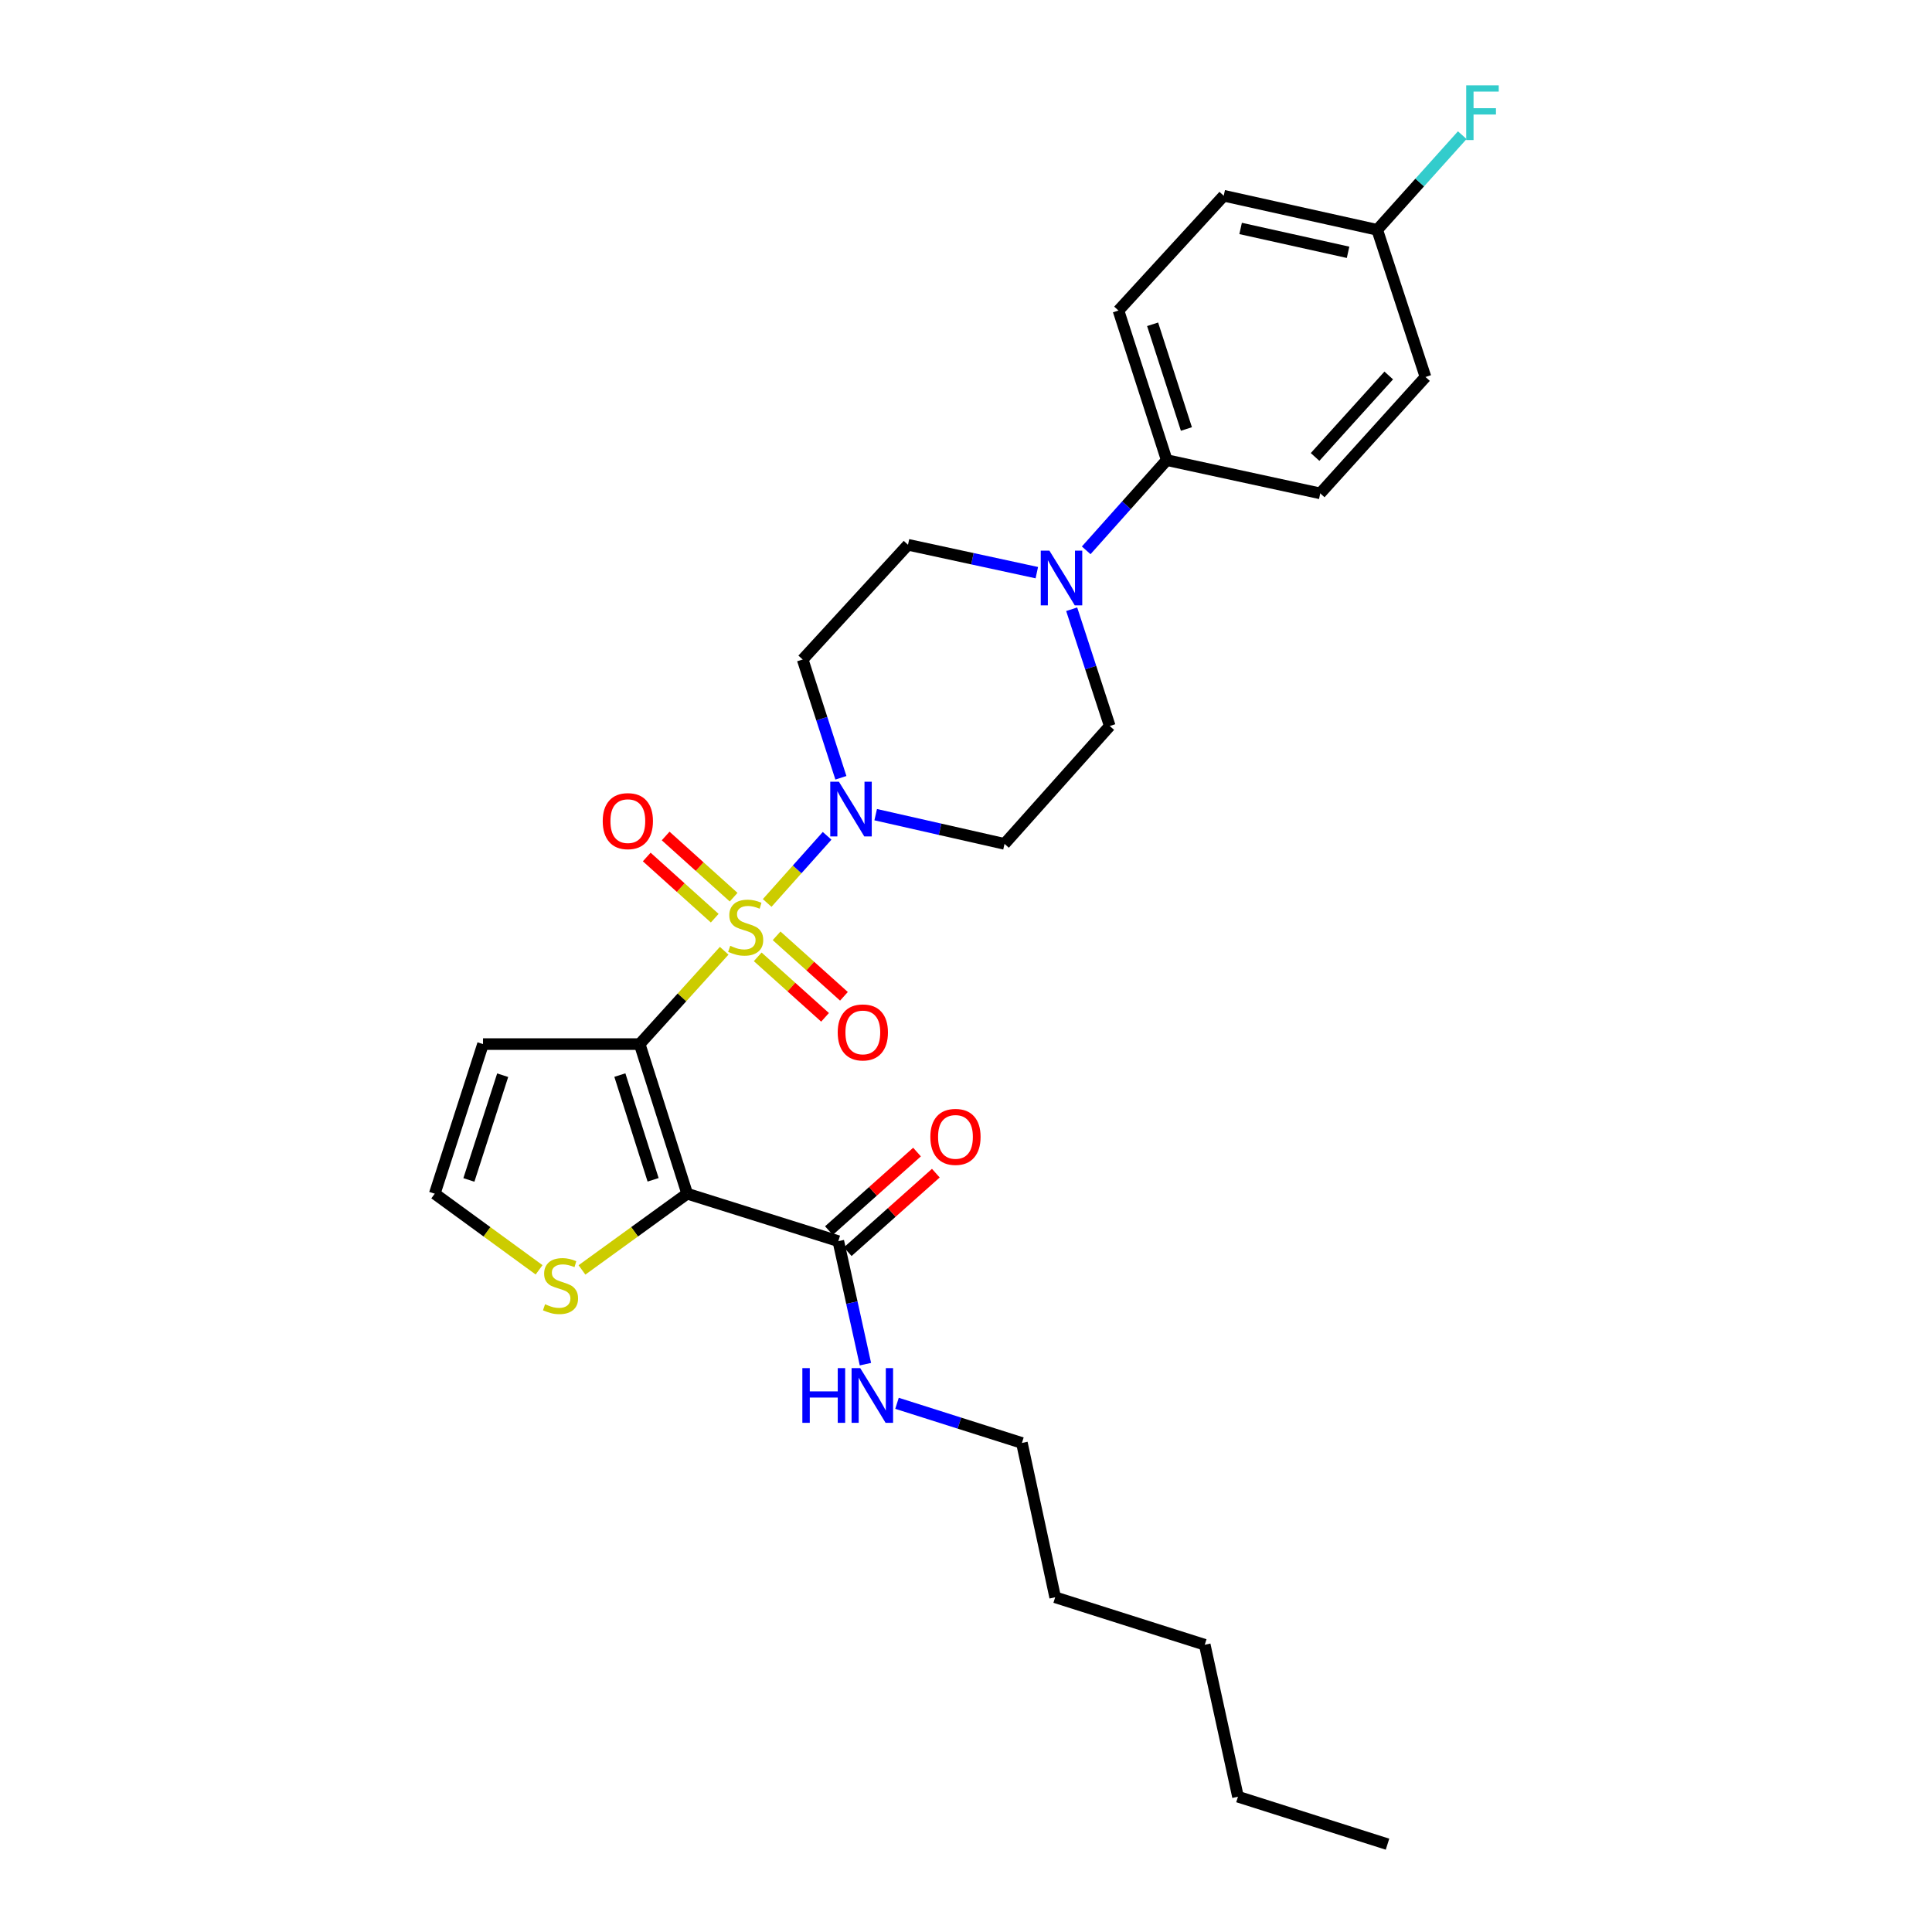 <?xml version='1.0' encoding='iso-8859-1'?>
<svg version='1.1' baseProfile='full'
              xmlns='http://www.w3.org/2000/svg'
                      xmlns:rdkit='http://www.rdkit.org/xml'
                      xmlns:xlink='http://www.w3.org/1999/xlink'
                  xml:space='preserve'
width='1000px' height='1000px' viewBox='0 0 1000 1000'>
<!-- END OF HEADER -->
<rect style='opacity:1.0;fill:#FFFFFF;stroke:none' width='1000' height='1000' x='0' y='0'> </rect>
<path class='bond-0' d='M 374.839,492.115 L 352.968,516.267' style='fill:none;fill-rule:evenodd;stroke:#CCCC00;stroke-width:6px;stroke-linecap:butt;stroke-linejoin:miter;stroke-opacity:1' />
<path class='bond-0' d='M 352.968,516.267 L 331.097,540.419' style='fill:none;fill-rule:evenodd;stroke:#000000;stroke-width:6px;stroke-linecap:butt;stroke-linejoin:miter;stroke-opacity:1' />
<path class='bond-2' d='M 397.089,467.37 L 412.599,449.997' style='fill:none;fill-rule:evenodd;stroke:#CCCC00;stroke-width:6px;stroke-linecap:butt;stroke-linejoin:miter;stroke-opacity:1' />
<path class='bond-2' d='M 412.599,449.997 L 428.11,432.625' style='fill:none;fill-rule:evenodd;stroke:#0000FF;stroke-width:6px;stroke-linecap:butt;stroke-linejoin:miter;stroke-opacity:1' />
<path class='bond-7' d='M 392.192,495.26 L 409.619,510.914' style='fill:none;fill-rule:evenodd;stroke:#CCCC00;stroke-width:6px;stroke-linecap:butt;stroke-linejoin:miter;stroke-opacity:1' />
<path class='bond-7' d='M 409.619,510.914 L 427.047,526.569' style='fill:none;fill-rule:evenodd;stroke:#FF0000;stroke-width:6px;stroke-linecap:butt;stroke-linejoin:miter;stroke-opacity:1' />
<path class='bond-7' d='M 401.969,484.376 L 419.396,500.03' style='fill:none;fill-rule:evenodd;stroke:#CCCC00;stroke-width:6px;stroke-linecap:butt;stroke-linejoin:miter;stroke-opacity:1' />
<path class='bond-7' d='M 419.396,500.03 L 436.824,515.684' style='fill:none;fill-rule:evenodd;stroke:#FF0000;stroke-width:6px;stroke-linecap:butt;stroke-linejoin:miter;stroke-opacity:1' />
<path class='bond-8' d='M 379.725,464.375 L 362.132,448.54' style='fill:none;fill-rule:evenodd;stroke:#CCCC00;stroke-width:6px;stroke-linecap:butt;stroke-linejoin:miter;stroke-opacity:1' />
<path class='bond-8' d='M 362.132,448.54 L 344.539,432.706' style='fill:none;fill-rule:evenodd;stroke:#FF0000;stroke-width:6px;stroke-linecap:butt;stroke-linejoin:miter;stroke-opacity:1' />
<path class='bond-8' d='M 369.937,475.25 L 352.344,459.415' style='fill:none;fill-rule:evenodd;stroke:#CCCC00;stroke-width:6px;stroke-linecap:butt;stroke-linejoin:miter;stroke-opacity:1' />
<path class='bond-8' d='M 352.344,459.415 L 334.751,443.581' style='fill:none;fill-rule:evenodd;stroke:#FF0000;stroke-width:6px;stroke-linecap:butt;stroke-linejoin:miter;stroke-opacity:1' />
<path class='bond-1' d='M 331.097,540.419 L 355.677,617.857' style='fill:none;fill-rule:evenodd;stroke:#000000;stroke-width:6px;stroke-linecap:butt;stroke-linejoin:miter;stroke-opacity:1' />
<path class='bond-1' d='M 320.839,556.461 L 338.045,610.668' style='fill:none;fill-rule:evenodd;stroke:#000000;stroke-width:6px;stroke-linecap:butt;stroke-linejoin:miter;stroke-opacity:1' />
<path class='bond-5' d='M 331.097,540.419 L 250.009,540.419' style='fill:none;fill-rule:evenodd;stroke:#000000;stroke-width:6px;stroke-linecap:butt;stroke-linejoin:miter;stroke-opacity:1' />
<path class='bond-3' d='M 355.677,617.857 L 433.911,642.421' style='fill:none;fill-rule:evenodd;stroke:#000000;stroke-width:6px;stroke-linecap:butt;stroke-linejoin:miter;stroke-opacity:1' />
<path class='bond-6' d='M 355.677,617.857 L 328.451,637.582' style='fill:none;fill-rule:evenodd;stroke:#000000;stroke-width:6px;stroke-linecap:butt;stroke-linejoin:miter;stroke-opacity:1' />
<path class='bond-6' d='M 328.451,637.582 L 301.226,657.306' style='fill:none;fill-rule:evenodd;stroke:#CCCC00;stroke-width:6px;stroke-linecap:butt;stroke-linejoin:miter;stroke-opacity:1' />
<path class='bond-9' d='M 435.245,402.578 L 425.353,371.968' style='fill:none;fill-rule:evenodd;stroke:#0000FF;stroke-width:6px;stroke-linecap:butt;stroke-linejoin:miter;stroke-opacity:1' />
<path class='bond-9' d='M 425.353,371.968 L 415.46,341.358' style='fill:none;fill-rule:evenodd;stroke:#000000;stroke-width:6px;stroke-linecap:butt;stroke-linejoin:miter;stroke-opacity:1' />
<path class='bond-10' d='M 453.256,421.669 L 486.598,429.231' style='fill:none;fill-rule:evenodd;stroke:#0000FF;stroke-width:6px;stroke-linecap:butt;stroke-linejoin:miter;stroke-opacity:1' />
<path class='bond-10' d='M 486.598,429.231 L 519.94,436.792' style='fill:none;fill-rule:evenodd;stroke:#000000;stroke-width:6px;stroke-linecap:butt;stroke-linejoin:miter;stroke-opacity:1' />
<path class='bond-15' d='M 438.779,647.881 L 461.582,627.554' style='fill:none;fill-rule:evenodd;stroke:#000000;stroke-width:6px;stroke-linecap:butt;stroke-linejoin:miter;stroke-opacity:1' />
<path class='bond-15' d='M 461.582,627.554 L 484.385,607.227' style='fill:none;fill-rule:evenodd;stroke:#FF0000;stroke-width:6px;stroke-linecap:butt;stroke-linejoin:miter;stroke-opacity:1' />
<path class='bond-15' d='M 429.043,636.96 L 451.846,616.633' style='fill:none;fill-rule:evenodd;stroke:#000000;stroke-width:6px;stroke-linecap:butt;stroke-linejoin:miter;stroke-opacity:1' />
<path class='bond-15' d='M 451.846,616.633 L 474.649,596.306' style='fill:none;fill-rule:evenodd;stroke:#FF0000;stroke-width:6px;stroke-linecap:butt;stroke-linejoin:miter;stroke-opacity:1' />
<path class='bond-16' d='M 433.911,642.421 L 440.928,674.256' style='fill:none;fill-rule:evenodd;stroke:#000000;stroke-width:6px;stroke-linecap:butt;stroke-linejoin:miter;stroke-opacity:1' />
<path class='bond-16' d='M 440.928,674.256 L 447.945,706.092' style='fill:none;fill-rule:evenodd;stroke:#0000FF;stroke-width:6px;stroke-linecap:butt;stroke-linejoin:miter;stroke-opacity:1' />
<path class='bond-4' d='M 554.703,315.347 L 564.556,345.564' style='fill:none;fill-rule:evenodd;stroke:#0000FF;stroke-width:6px;stroke-linecap:butt;stroke-linejoin:miter;stroke-opacity:1' />
<path class='bond-4' d='M 564.556,345.564 L 574.408,375.782' style='fill:none;fill-rule:evenodd;stroke:#000000;stroke-width:6px;stroke-linecap:butt;stroke-linejoin:miter;stroke-opacity:1' />
<path class='bond-12' d='M 562.215,284.852 L 583.06,261.503' style='fill:none;fill-rule:evenodd;stroke:#0000FF;stroke-width:6px;stroke-linecap:butt;stroke-linejoin:miter;stroke-opacity:1' />
<path class='bond-12' d='M 583.06,261.503 L 603.905,238.154' style='fill:none;fill-rule:evenodd;stroke:#000000;stroke-width:6px;stroke-linecap:butt;stroke-linejoin:miter;stroke-opacity:1' />
<path class='bond-28' d='M 536.657,296.408 L 503.317,289.191' style='fill:none;fill-rule:evenodd;stroke:#0000FF;stroke-width:6px;stroke-linecap:butt;stroke-linejoin:miter;stroke-opacity:1' />
<path class='bond-28' d='M 503.317,289.191 L 469.976,281.973' style='fill:none;fill-rule:evenodd;stroke:#000000;stroke-width:6px;stroke-linecap:butt;stroke-linejoin:miter;stroke-opacity:1' />
<path class='bond-11' d='M 250.009,540.419 L 225.023,617.857' style='fill:none;fill-rule:evenodd;stroke:#000000;stroke-width:6px;stroke-linecap:butt;stroke-linejoin:miter;stroke-opacity:1' />
<path class='bond-11' d='M 260.186,556.528 L 242.695,610.734' style='fill:none;fill-rule:evenodd;stroke:#000000;stroke-width:6px;stroke-linecap:butt;stroke-linejoin:miter;stroke-opacity:1' />
<path class='bond-29' d='M 279.028,657.256 L 252.026,637.557' style='fill:none;fill-rule:evenodd;stroke:#CCCC00;stroke-width:6px;stroke-linecap:butt;stroke-linejoin:miter;stroke-opacity:1' />
<path class='bond-29' d='M 252.026,637.557 L 225.023,617.857' style='fill:none;fill-rule:evenodd;stroke:#000000;stroke-width:6px;stroke-linecap:butt;stroke-linejoin:miter;stroke-opacity:1' />
<path class='bond-13' d='M 415.46,341.358 L 469.976,281.973' style='fill:none;fill-rule:evenodd;stroke:#000000;stroke-width:6px;stroke-linecap:butt;stroke-linejoin:miter;stroke-opacity:1' />
<path class='bond-14' d='M 519.94,436.792 L 574.408,375.782' style='fill:none;fill-rule:evenodd;stroke:#000000;stroke-width:6px;stroke-linecap:butt;stroke-linejoin:miter;stroke-opacity:1' />
<path class='bond-17' d='M 603.905,238.154 L 578.919,160.733' style='fill:none;fill-rule:evenodd;stroke:#000000;stroke-width:6px;stroke-linecap:butt;stroke-linejoin:miter;stroke-opacity:1' />
<path class='bond-17' d='M 614.081,222.047 L 596.591,167.852' style='fill:none;fill-rule:evenodd;stroke:#000000;stroke-width:6px;stroke-linecap:butt;stroke-linejoin:miter;stroke-opacity:1' />
<path class='bond-18' d='M 603.905,238.154 L 683.359,255.37' style='fill:none;fill-rule:evenodd;stroke:#000000;stroke-width:6px;stroke-linecap:butt;stroke-linejoin:miter;stroke-opacity:1' />
<path class='bond-23' d='M 464.288,726.351 L 496.613,736.614' style='fill:none;fill-rule:evenodd;stroke:#0000FF;stroke-width:6px;stroke-linecap:butt;stroke-linejoin:miter;stroke-opacity:1' />
<path class='bond-23' d='M 496.613,736.614 L 528.938,746.877' style='fill:none;fill-rule:evenodd;stroke:#000000;stroke-width:6px;stroke-linecap:butt;stroke-linejoin:miter;stroke-opacity:1' />
<path class='bond-21' d='M 578.919,160.733 L 633.395,101.315' style='fill:none;fill-rule:evenodd;stroke:#000000;stroke-width:6px;stroke-linecap:butt;stroke-linejoin:miter;stroke-opacity:1' />
<path class='bond-20' d='M 683.359,255.37 L 737.834,195.123' style='fill:none;fill-rule:evenodd;stroke:#000000;stroke-width:6px;stroke-linecap:butt;stroke-linejoin:miter;stroke-opacity:1' />
<path class='bond-20' d='M 680.678,236.52 L 718.811,194.347' style='fill:none;fill-rule:evenodd;stroke:#000000;stroke-width:6px;stroke-linecap:butt;stroke-linejoin:miter;stroke-opacity:1' />
<path class='bond-19' d='M 712.848,118.961 L 737.834,195.123' style='fill:none;fill-rule:evenodd;stroke:#000000;stroke-width:6px;stroke-linecap:butt;stroke-linejoin:miter;stroke-opacity:1' />
<path class='bond-22' d='M 712.848,118.961 L 734.857,94.463' style='fill:none;fill-rule:evenodd;stroke:#000000;stroke-width:6px;stroke-linecap:butt;stroke-linejoin:miter;stroke-opacity:1' />
<path class='bond-22' d='M 734.857,94.463 L 756.866,69.965' style='fill:none;fill-rule:evenodd;stroke:#33CCCC;stroke-width:6px;stroke-linecap:butt;stroke-linejoin:miter;stroke-opacity:1' />
<path class='bond-30' d='M 712.848,118.961 L 633.395,101.315' style='fill:none;fill-rule:evenodd;stroke:#000000;stroke-width:6px;stroke-linecap:butt;stroke-linejoin:miter;stroke-opacity:1' />
<path class='bond-30' d='M 697.758,130.597 L 642.14,118.245' style='fill:none;fill-rule:evenodd;stroke:#000000;stroke-width:6px;stroke-linecap:butt;stroke-linejoin:miter;stroke-opacity:1' />
<path class='bond-24' d='M 528.938,746.877 L 546.154,826.753' style='fill:none;fill-rule:evenodd;stroke:#000000;stroke-width:6px;stroke-linecap:butt;stroke-linejoin:miter;stroke-opacity:1' />
<path class='bond-26' d='M 546.154,826.753 L 623.576,851.325' style='fill:none;fill-rule:evenodd;stroke:#000000;stroke-width:6px;stroke-linecap:butt;stroke-linejoin:miter;stroke-opacity:1' />
<path class='bond-25' d='M 640.775,929.974 L 623.576,851.325' style='fill:none;fill-rule:evenodd;stroke:#000000;stroke-width:6px;stroke-linecap:butt;stroke-linejoin:miter;stroke-opacity:1' />
<path class='bond-27' d='M 640.775,929.974 L 718.172,954.545' style='fill:none;fill-rule:evenodd;stroke:#000000;stroke-width:6px;stroke-linecap:butt;stroke-linejoin:miter;stroke-opacity:1' />
<path  class='atom-0' d='M 377.963 489.551
Q 378.283 489.671, 379.603 490.231
Q 380.923 490.791, 382.363 491.151
Q 383.843 491.471, 385.283 491.471
Q 387.963 491.471, 389.523 490.191
Q 391.083 488.871, 391.083 486.591
Q 391.083 485.031, 390.283 484.071
Q 389.523 483.111, 388.323 482.591
Q 387.123 482.071, 385.123 481.471
Q 382.603 480.711, 381.083 479.991
Q 379.603 479.271, 378.523 477.751
Q 377.483 476.231, 377.483 473.671
Q 377.483 470.111, 379.883 467.911
Q 382.323 465.711, 387.123 465.711
Q 390.403 465.711, 394.123 467.271
L 393.203 470.351
Q 389.803 468.951, 387.243 468.951
Q 384.483 468.951, 382.963 470.111
Q 381.443 471.231, 381.483 473.191
Q 381.483 474.711, 382.243 475.631
Q 383.043 476.551, 384.163 477.071
Q 385.323 477.591, 387.243 478.191
Q 389.803 478.991, 391.323 479.791
Q 392.843 480.591, 393.923 482.231
Q 395.043 483.831, 395.043 486.591
Q 395.043 490.511, 392.403 492.631
Q 389.803 494.711, 385.443 494.711
Q 382.923 494.711, 381.003 494.151
Q 379.123 493.631, 376.883 492.711
L 377.963 489.551
' fill='#CCCC00'/>
<path  class='atom-3' d='M 434.219 404.612
L 443.499 419.612
Q 444.419 421.092, 445.899 423.772
Q 447.379 426.452, 447.459 426.612
L 447.459 404.612
L 451.219 404.612
L 451.219 432.932
L 447.339 432.932
L 437.379 416.532
Q 436.219 414.612, 434.979 412.412
Q 433.779 410.212, 433.419 409.532
L 433.419 432.932
L 429.739 432.932
L 429.739 404.612
L 434.219 404.612
' fill='#0000FF'/>
<path  class='atom-5' d='M 543.17 285.013
L 552.45 300.013
Q 553.37 301.493, 554.85 304.173
Q 556.33 306.853, 556.41 307.013
L 556.41 285.013
L 560.17 285.013
L 560.17 313.333
L 556.29 313.333
L 546.33 296.933
Q 545.17 295.013, 543.93 292.813
Q 542.73 290.613, 542.37 289.933
L 542.37 313.333
L 538.69 313.333
L 538.69 285.013
L 543.17 285.013
' fill='#0000FF'/>
<path  class='atom-7' d='M 282.122 675.07
Q 282.442 675.19, 283.762 675.75
Q 285.082 676.31, 286.522 676.67
Q 288.002 676.99, 289.442 676.99
Q 292.122 676.99, 293.682 675.71
Q 295.242 674.39, 295.242 672.11
Q 295.242 670.55, 294.442 669.59
Q 293.682 668.63, 292.482 668.11
Q 291.282 667.59, 289.282 666.99
Q 286.762 666.23, 285.242 665.51
Q 283.762 664.79, 282.682 663.27
Q 281.642 661.75, 281.642 659.19
Q 281.642 655.63, 284.042 653.43
Q 286.482 651.23, 291.282 651.23
Q 294.562 651.23, 298.282 652.79
L 297.362 655.87
Q 293.962 654.47, 291.402 654.47
Q 288.642 654.47, 287.122 655.63
Q 285.602 656.75, 285.642 658.71
Q 285.642 660.23, 286.402 661.15
Q 287.202 662.07, 288.322 662.59
Q 289.482 663.11, 291.402 663.71
Q 293.962 664.51, 295.482 665.31
Q 297.002 666.11, 298.082 667.75
Q 299.202 669.35, 299.202 672.11
Q 299.202 676.03, 296.562 678.15
Q 293.962 680.23, 289.602 680.23
Q 287.082 680.23, 285.162 679.67
Q 283.282 679.15, 281.042 678.23
L 282.122 675.07
' fill='#CCCC00'/>
<path  class='atom-8' d='M 433.599 534.379
Q 433.599 527.579, 436.959 523.779
Q 440.319 519.979, 446.599 519.979
Q 452.879 519.979, 456.239 523.779
Q 459.599 527.579, 459.599 534.379
Q 459.599 541.259, 456.199 545.179
Q 452.799 549.059, 446.599 549.059
Q 440.359 549.059, 436.959 545.179
Q 433.599 541.299, 433.599 534.379
M 446.599 545.859
Q 450.919 545.859, 453.239 542.979
Q 455.599 540.059, 455.599 534.379
Q 455.599 528.819, 453.239 526.019
Q 450.919 523.179, 446.599 523.179
Q 442.279 523.179, 439.919 525.979
Q 437.599 528.779, 437.599 534.379
Q 437.599 540.099, 439.919 542.979
Q 442.279 545.859, 446.599 545.859
' fill='#FF0000'/>
<path  class='atom-9' d='M 311.968 425.013
Q 311.968 418.213, 315.328 414.413
Q 318.688 410.613, 324.968 410.613
Q 331.248 410.613, 334.608 414.413
Q 337.968 418.213, 337.968 425.013
Q 337.968 431.893, 334.568 435.813
Q 331.168 439.693, 324.968 439.693
Q 318.728 439.693, 315.328 435.813
Q 311.968 431.933, 311.968 425.013
M 324.968 436.493
Q 329.288 436.493, 331.608 433.613
Q 333.968 430.693, 333.968 425.013
Q 333.968 419.453, 331.608 416.653
Q 329.288 413.813, 324.968 413.813
Q 320.648 413.813, 318.288 416.613
Q 315.968 419.413, 315.968 425.013
Q 315.968 430.733, 318.288 433.613
Q 320.648 436.493, 324.968 436.493
' fill='#FF0000'/>
<path  class='atom-16' d='M 481.548 588.448
Q 481.548 581.648, 484.908 577.848
Q 488.268 574.048, 494.548 574.048
Q 500.828 574.048, 504.188 577.848
Q 507.548 581.648, 507.548 588.448
Q 507.548 595.328, 504.148 599.248
Q 500.748 603.128, 494.548 603.128
Q 488.308 603.128, 484.908 599.248
Q 481.548 595.368, 481.548 588.448
M 494.548 599.928
Q 498.868 599.928, 501.188 597.048
Q 503.548 594.128, 503.548 588.448
Q 503.548 582.888, 501.188 580.088
Q 498.868 577.248, 494.548 577.248
Q 490.228 577.248, 487.868 580.048
Q 485.548 582.848, 485.548 588.448
Q 485.548 594.168, 487.868 597.048
Q 490.228 599.928, 494.548 599.928
' fill='#FF0000'/>
<path  class='atom-17' d='M 415.297 708.137
L 419.137 708.137
L 419.137 720.177
L 433.617 720.177
L 433.617 708.137
L 437.457 708.137
L 437.457 736.457
L 433.617 736.457
L 433.617 723.377
L 419.137 723.377
L 419.137 736.457
L 415.297 736.457
L 415.297 708.137
' fill='#0000FF'/>
<path  class='atom-17' d='M 445.257 708.137
L 454.537 723.137
Q 455.457 724.617, 456.937 727.297
Q 458.417 729.977, 458.497 730.137
L 458.497 708.137
L 462.257 708.137
L 462.257 736.457
L 458.377 736.457
L 448.417 720.057
Q 447.257 718.137, 446.017 715.937
Q 444.817 713.737, 444.457 713.057
L 444.457 736.457
L 440.777 736.457
L 440.777 708.137
L 445.257 708.137
' fill='#0000FF'/>
<path  class='atom-23' d='M 758.904 44.165
L 775.744 44.165
L 775.744 47.405
L 762.704 47.405
L 762.704 56.005
L 774.304 56.005
L 774.304 59.285
L 762.704 59.285
L 762.704 72.485
L 758.904 72.485
L 758.904 44.165
' fill='#33CCCC'/>
</svg>
